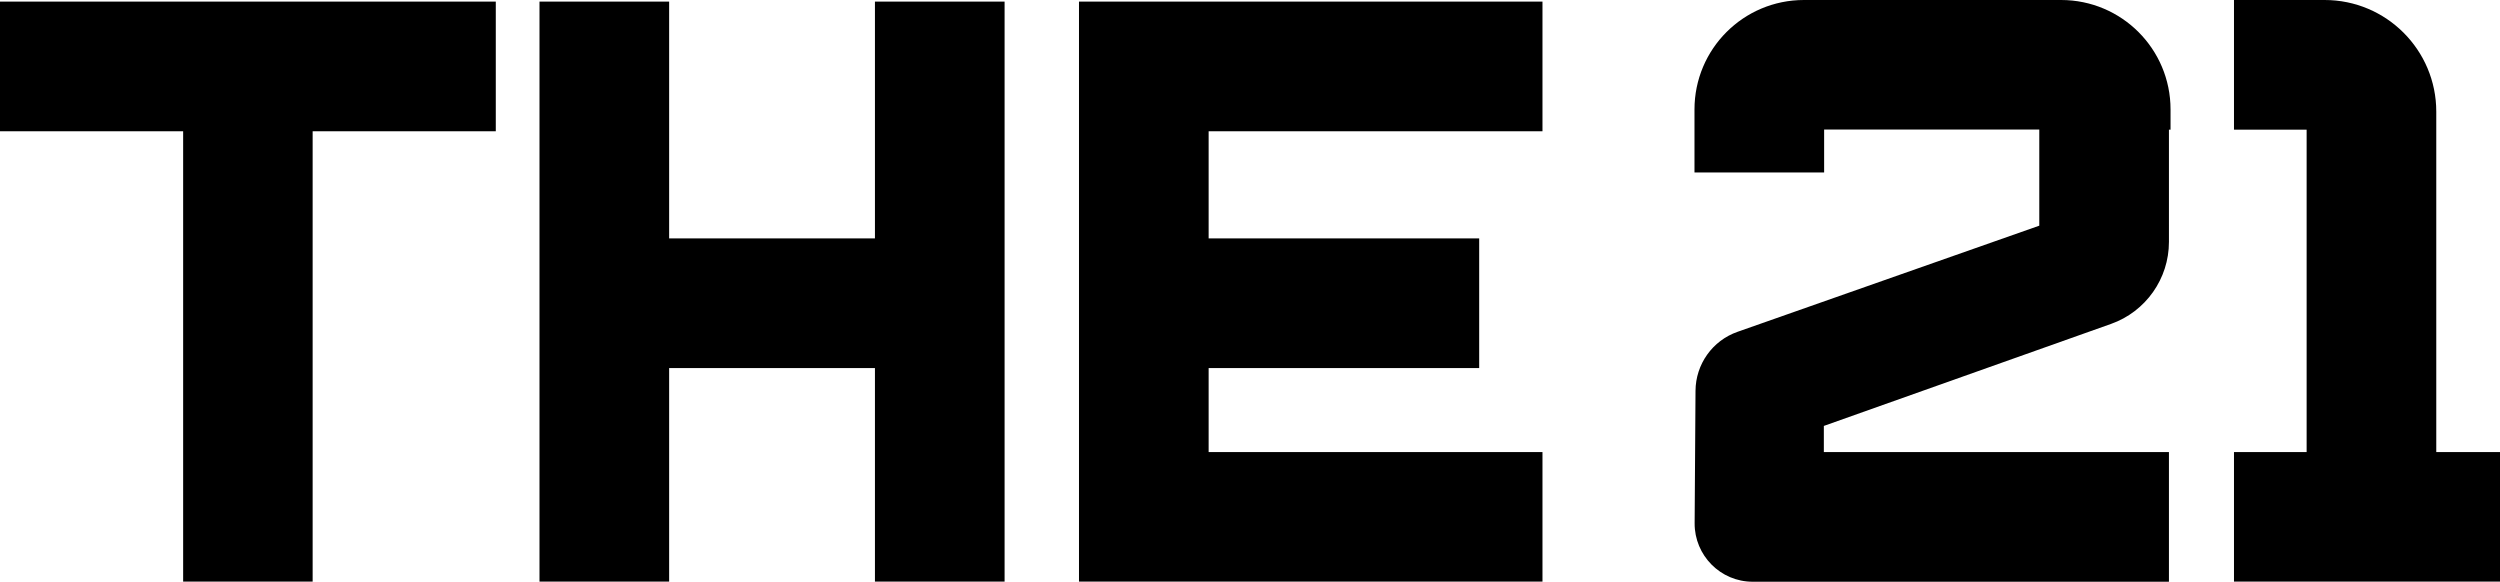 <?xml version="1.0" encoding="UTF-8"?> <!-- Generator: Adobe Illustrator 27.0.0, SVG Export Plug-In . SVG Version: 6.00 Build 0) --> <svg xmlns="http://www.w3.org/2000/svg" xmlns:xlink="http://www.w3.org/1999/xlink" id="_Слой_1" x="0px" y="0px" viewBox="0 0 171.04 39.79" style="enable-background:new 0 0 171.04 39.79;" xml:space="preserve"> <polygon points="0,8.98 12.53,8.98 12.53,39.79 21.39,39.79 21.39,8.98 33.92,8.98 33.92,0.11 0,0.11 "></polygon> <path d="M166.68,30.93V7.64c0-4.22-3.42-7.64-7.64-7.64h-6.2v8.87h4.97v22.06h-4.97v8.87h18.2v-8.87H166.68z"></path> <path d="M141.01,0h-17.59c-4.14,0-7.49,3.35-7.49,7.49v4.31h8.87V8.86h14.72v6.58l-20.64,7.26c-1.72,0.6-2.87,2.22-2.88,4.04 l-0.06,9.06c-0.01,2.2,1.77,4,3.97,4h28.48v-8.87h-23.61v-1.79l19.65-6.98c2.37-0.84,3.96-3.09,3.96-5.61V8.87h0.11V7.49 C148.5,3.35,145.15,0,141.01,0L141.01,0z"></path> <polygon points="74.71,0.11 73.82,0.11 73.82,39.79 74.71,39.79 82.69,39.79 105.53,39.79 105.53,30.93 82.69,30.93 82.69,25.18 101.2,25.18 101.2,16.31 82.69,16.31 82.69,8.98 105.53,8.98 105.53,0.11 82.69,0.11 "></polygon> <polygon points="59.86,16.31 45.78,16.31 45.78,0.11 36.91,0.11 36.91,39.79 45.78,39.79 45.78,25.18 59.86,25.18 59.86,39.79 68.73,39.79 68.73,0.11 59.86,0.11 "></polygon> </svg> 